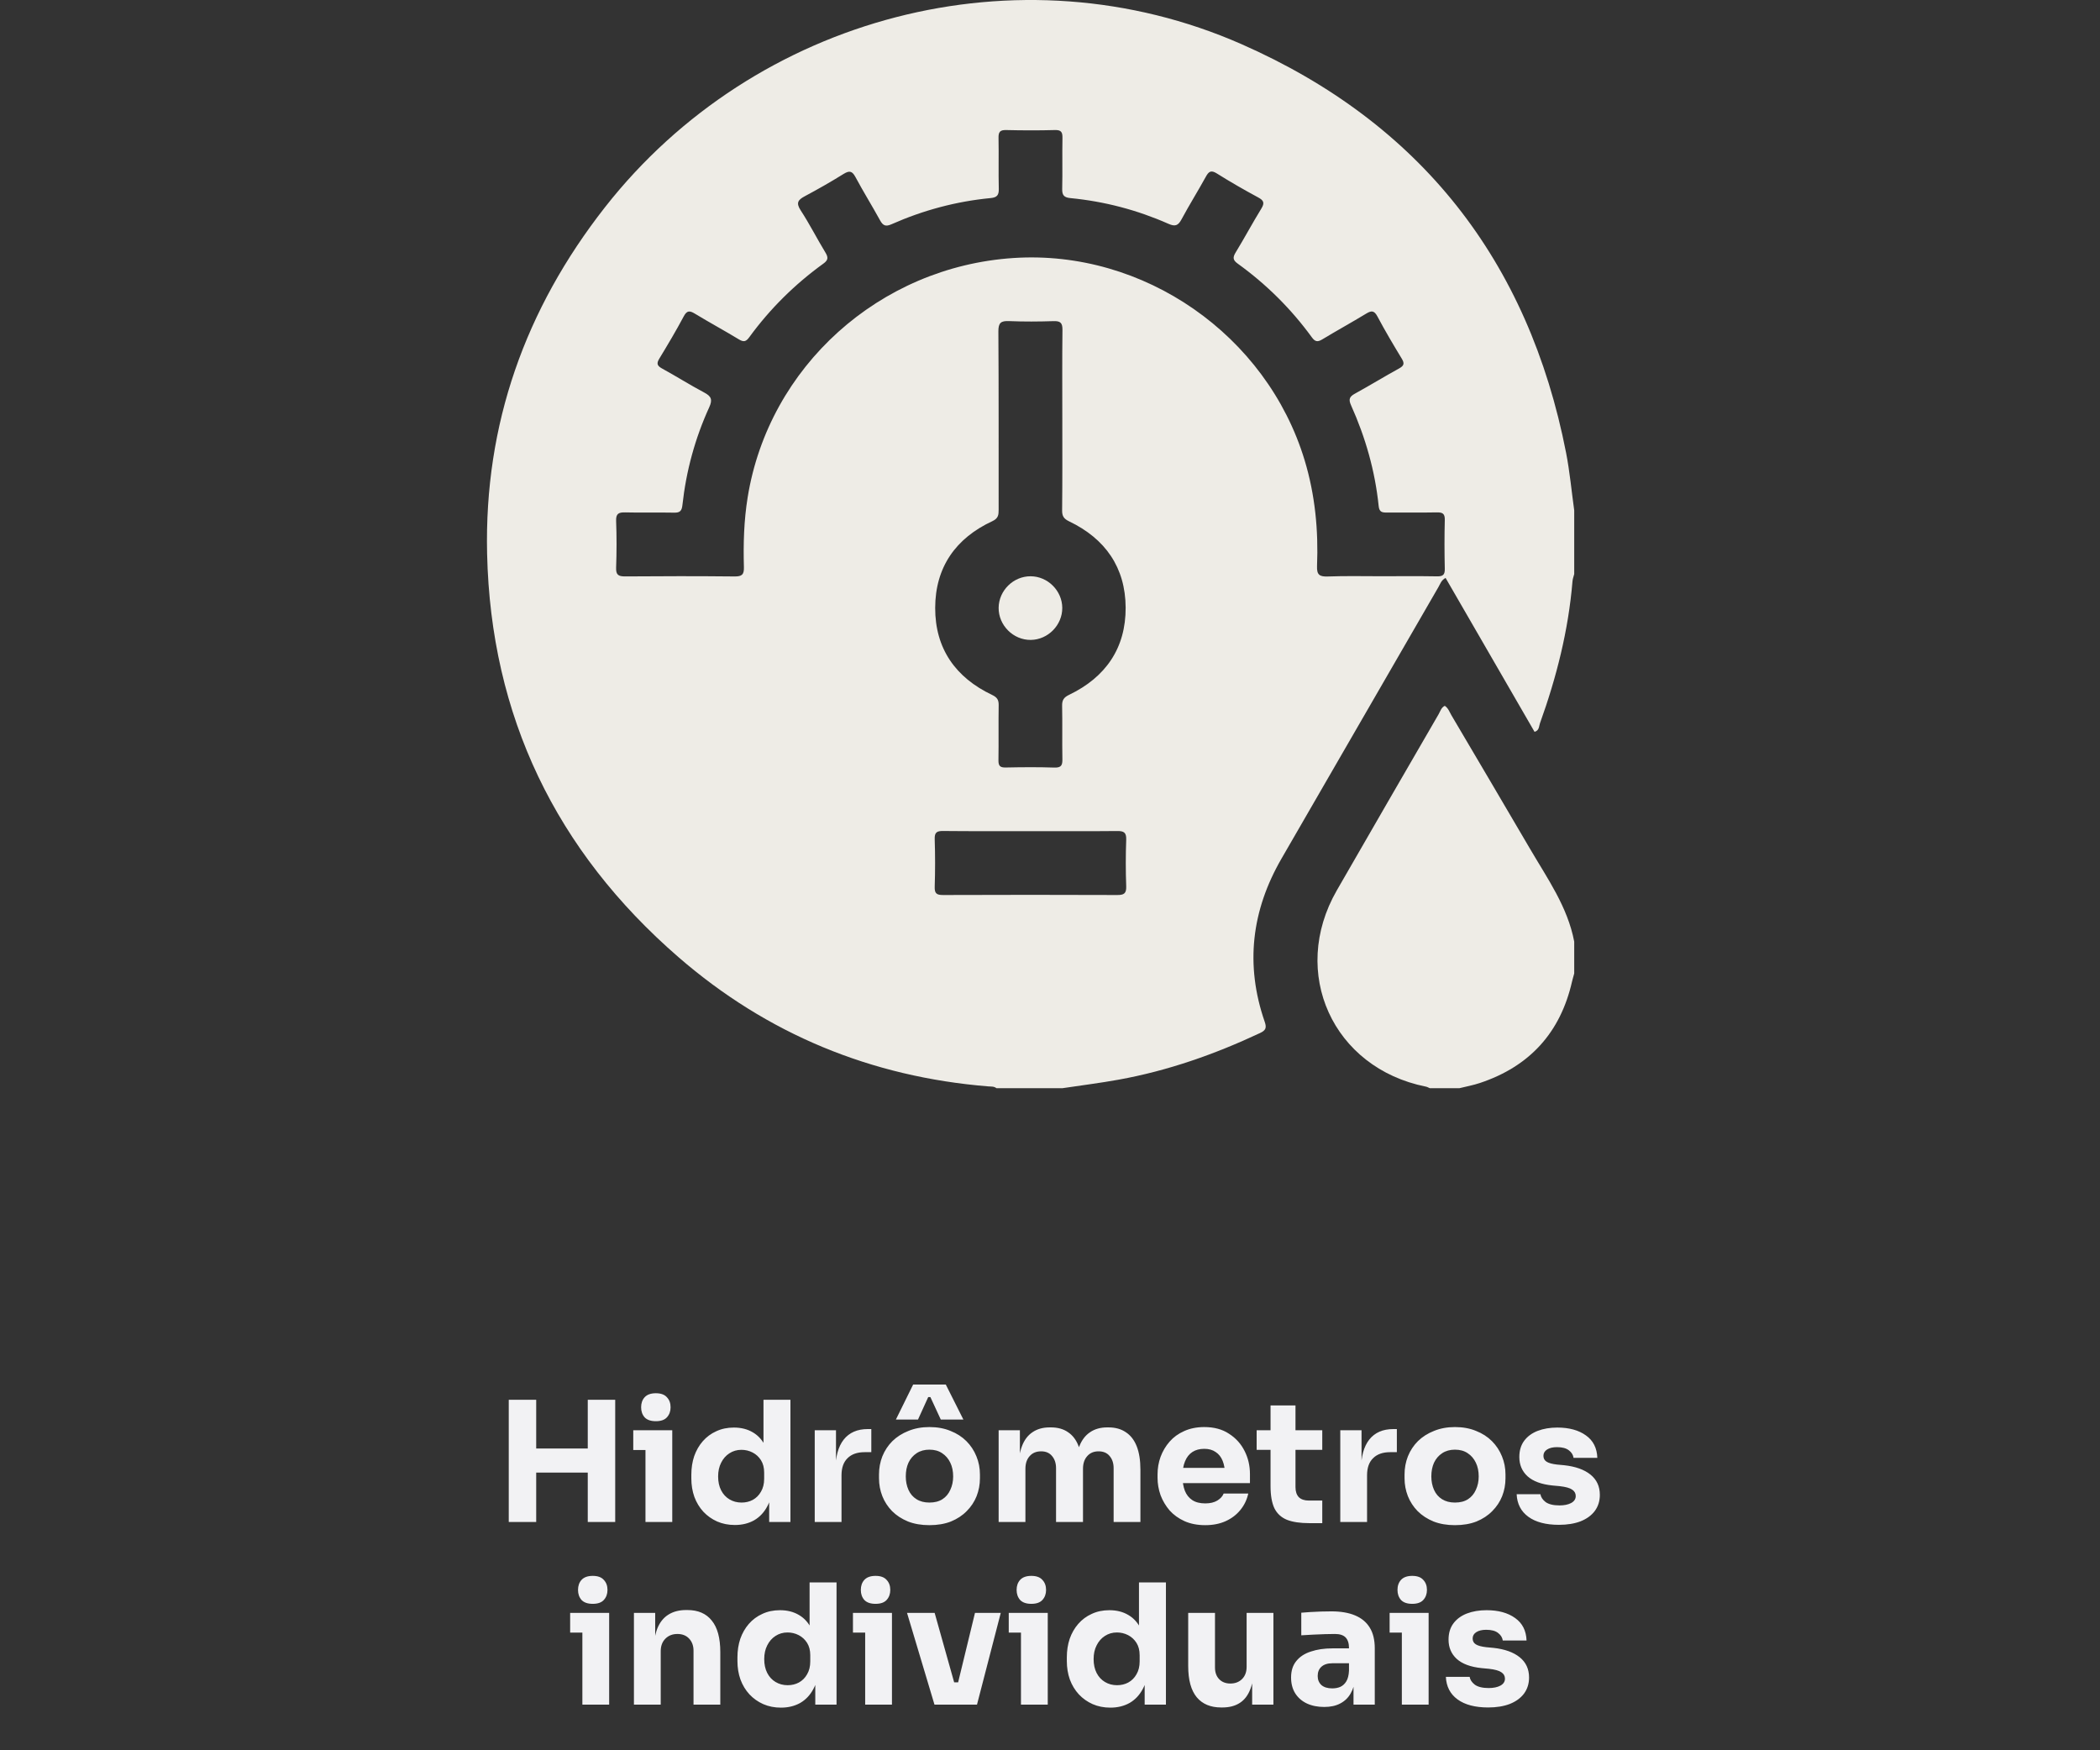 <svg xmlns="http://www.w3.org/2000/svg" width="276" height="230" viewBox="0 0 276 230" fill="none"><rect x="0" y="0" width="276" height="230" fill="#333333" stroke="none"/><path d="M206.897 67.064C206.897 69.857 206.897 72.65 206.897 75.438C206.819 75.75 206.697 76.058 206.672 76.375C206.14 82.805 204.573 89.001 202.391 95.055C202.254 95.436 202.312 95.998 201.683 96.168C197.782 89.421 193.89 82.688 189.989 75.941C189.413 76.258 189.291 76.732 189.067 77.117C182.182 89.016 175.313 100.924 168.429 112.822C164.484 119.643 163.629 126.786 166.217 134.265C166.495 135.066 166.359 135.393 165.612 135.745C159.66 138.538 153.503 140.705 147.02 141.877C144.564 142.321 142.083 142.629 139.618 143C136.732 143 133.847 143 130.966 143C130.649 142.741 130.263 142.79 129.897 142.761C114.483 141.511 100.832 135.886 89.173 125.78C73.076 111.821 64.503 94.108 64.019 72.757C63.634 55.767 69.029 40.607 79.511 27.234C99.241 2.066 133.925 -7.064 163.175 5.805C186.655 16.137 200.892 34.236 205.828 59.497C206.316 61.992 206.545 64.54 206.897 67.064ZM181.465 75.721C183.93 75.721 186.396 75.692 188.861 75.736C189.638 75.75 189.906 75.54 189.887 74.74C189.838 72.601 189.833 70.458 189.887 68.324C189.906 67.494 189.599 67.318 188.842 67.333C186.655 67.377 184.472 67.338 182.285 67.353C181.66 67.358 181.274 67.299 181.196 66.498C180.723 61.884 179.463 57.476 177.564 53.252C177.212 52.471 177.359 52.12 178.076 51.729C180.029 50.655 181.933 49.488 183.886 48.414C184.531 48.057 184.614 47.755 184.233 47.13C183.125 45.304 182.031 43.463 181.03 41.579C180.596 40.758 180.215 40.812 179.531 41.227C177.627 42.384 175.669 43.458 173.76 44.611C173.165 44.967 172.838 44.908 172.418 44.332C169.688 40.578 166.427 37.35 162.663 34.636C162.028 34.177 162.004 33.83 162.394 33.186C163.556 31.282 164.606 29.314 165.773 27.415C166.232 26.668 166.1 26.336 165.348 25.936C163.507 24.944 161.691 23.899 159.924 22.791C159.133 22.293 158.84 22.567 158.464 23.255C157.434 25.125 156.296 26.941 155.285 28.826C154.841 29.651 154.451 29.802 153.572 29.412C149.466 27.596 145.164 26.468 140.692 26.033C139.872 25.955 139.584 25.677 139.603 24.837C139.657 22.606 139.593 20.37 139.637 18.138C139.652 17.387 139.491 17.064 138.651 17.089C136.513 17.147 134.369 17.142 132.236 17.089C131.416 17.069 131.22 17.357 131.235 18.124C131.279 20.355 131.215 22.591 131.269 24.822C131.289 25.647 131.03 25.95 130.195 26.028C125.674 26.463 121.338 27.625 117.188 29.461C116.412 29.807 116.056 29.666 115.665 28.953C114.615 27.039 113.458 25.184 112.428 23.26C111.984 22.43 111.608 22.401 110.851 22.869C109.196 23.899 107.497 24.866 105.778 25.784C104.88 26.263 104.587 26.653 105.236 27.649C106.403 29.436 107.37 31.355 108.478 33.176C108.864 33.811 108.869 34.167 108.229 34.631C104.47 37.346 101.203 40.573 98.469 44.322C98.059 44.884 97.757 44.982 97.136 44.611C95.232 43.453 93.265 42.394 91.361 41.237C90.677 40.822 90.301 40.744 89.862 41.574C88.861 43.458 87.762 45.299 86.654 47.125C86.283 47.735 86.332 48.048 86.986 48.409C88.861 49.434 90.667 50.582 92.557 51.583C93.475 52.071 93.675 52.505 93.216 53.511C91.351 57.593 90.179 61.889 89.691 66.357C89.608 67.128 89.374 67.387 88.597 67.367C86.459 67.323 84.315 67.387 82.177 67.333C81.322 67.314 80.937 67.48 80.976 68.456C81.054 70.502 81.049 72.547 80.976 74.593C80.942 75.526 81.259 75.75 82.152 75.745C86.942 75.706 91.737 75.701 96.526 75.75C97.488 75.76 97.8 75.531 97.771 74.53C97.683 71.464 97.771 68.402 98.264 65.351C101.037 48.175 115.587 35.061 133.207 33.904C150.32 32.781 166.481 44.02 171.466 60.478C172.842 65.029 173.287 69.677 173.096 74.398C173.052 75.54 173.433 75.789 174.493 75.755C176.812 75.667 179.141 75.721 181.465 75.721ZM139.618 55.21C139.618 51.26 139.589 47.306 139.637 43.356C139.647 42.433 139.374 42.169 138.471 42.199C136.522 42.262 134.565 42.277 132.617 42.194C131.557 42.15 131.21 42.409 131.215 43.546C131.269 51.358 131.24 59.165 131.25 66.977C131.25 67.65 131.215 68.119 130.424 68.485C125.596 70.726 122.92 74.549 122.91 79.886C122.901 85.222 125.581 89.035 130.385 91.315C131.04 91.628 131.264 91.955 131.254 92.658C131.215 95.075 131.264 97.491 131.225 99.908C131.215 100.641 131.44 100.87 132.172 100.855C134.311 100.811 136.449 100.792 138.588 100.865C139.52 100.894 139.642 100.514 139.628 99.728C139.584 97.404 139.642 95.079 139.593 92.755C139.579 92.004 139.803 91.647 140.511 91.305C145.306 89.006 147.967 85.173 147.942 79.842C147.918 74.569 145.262 70.785 140.516 68.51C139.813 68.173 139.584 67.821 139.593 67.064C139.637 63.115 139.618 59.16 139.618 55.21ZM135.536 109.219C131.679 109.219 127.822 109.238 123.96 109.199C123.14 109.19 122.818 109.365 122.847 110.269C122.915 112.358 122.915 114.453 122.847 116.542C122.818 117.441 123.135 117.612 123.96 117.612C131.582 117.582 139.208 117.582 146.829 117.612C147.703 117.617 148.05 117.426 148.016 116.474C147.942 114.433 147.942 112.383 148.016 110.342C148.05 109.39 147.708 109.194 146.829 109.204C143.065 109.243 139.301 109.219 135.536 109.219Z" fill="#EEECE6"></path><path d="M206.897 123.734C206.897 125.131 206.897 126.527 206.897 127.923C206.804 128.275 206.696 128.621 206.613 128.973C205.085 135.696 201.033 140.139 194.505 142.312C193.631 142.605 192.718 142.771 191.82 142.995C190.516 142.995 189.213 142.995 187.914 142.995C187.743 142.927 187.577 142.824 187.401 142.79C175.171 140.349 169.473 127.826 175.693 117.006C180.136 109.278 184.609 101.559 189.081 93.844C189.301 93.464 189.413 92.98 189.886 92.751C190.35 93.053 190.502 93.556 190.756 93.986C194.202 99.825 197.649 105.665 201.077 111.519C203.357 115.424 206.028 119.155 206.897 123.734Z" fill="#EEECE6"></path><path d="M139.613 79.886C139.623 82.141 137.738 84.06 135.482 84.089C133.173 84.119 131.22 82.166 131.249 79.856C131.279 77.596 133.188 75.716 135.448 75.726C137.709 75.731 139.603 77.63 139.613 79.886Z" fill="#EEECE6"></path><path d="M77.249 200V183.94H80.856V200H77.249ZM66.865 200V183.94H70.472V200H66.865ZM69.835 193.51V190.342H77.886V193.51H69.835ZM84.834 200V187.944H88.354V200H84.834ZM83.228 190.54V187.944H88.354V190.54H83.228ZM86.198 186.756C85.538 186.756 85.047 186.587 84.724 186.25C84.416 185.898 84.262 185.458 84.262 184.93C84.262 184.387 84.416 183.947 84.724 183.61C85.047 183.258 85.538 183.082 86.198 183.082C86.858 183.082 87.342 183.258 87.65 183.61C87.973 183.947 88.134 184.387 88.134 184.93C88.134 185.458 87.973 185.898 87.65 186.25C87.342 186.587 86.858 186.756 86.198 186.756ZM96.582 200.396C95.731 200.396 94.954 200.242 94.25 199.934C93.561 199.626 92.959 199.201 92.446 198.658C91.933 198.101 91.537 197.448 91.258 196.7C90.994 195.952 90.862 195.145 90.862 194.28V193.774C90.862 192.909 90.987 192.102 91.236 191.354C91.5 190.606 91.874 189.953 92.358 189.396C92.857 188.824 93.451 188.384 94.14 188.076C94.829 187.753 95.599 187.592 96.45 187.592C97.418 187.592 98.254 187.805 98.958 188.23C99.662 188.641 100.212 189.257 100.608 190.078C101.004 190.885 101.224 191.882 101.268 193.07L100.344 192.212V183.94H103.886V200H101.092V195.006H101.576C101.532 196.15 101.29 197.125 100.85 197.932C100.425 198.739 99.845 199.355 99.112 199.78C98.379 200.191 97.535 200.396 96.582 200.396ZM97.462 197.448C98.005 197.448 98.496 197.331 98.936 197.096C99.391 196.847 99.75 196.487 100.014 196.018C100.293 195.549 100.432 194.984 100.432 194.324V193.51C100.432 192.865 100.293 192.322 100.014 191.882C99.735 191.442 99.369 191.105 98.914 190.87C98.459 190.635 97.968 190.518 97.44 190.518C96.853 190.518 96.325 190.672 95.856 190.98C95.401 191.273 95.042 191.684 94.778 192.212C94.514 192.725 94.382 193.327 94.382 194.016C94.382 194.72 94.514 195.329 94.778 195.842C95.042 196.355 95.409 196.751 95.878 197.03C96.347 197.309 96.875 197.448 97.462 197.448ZM107.079 200V187.944H109.873V193.114H109.807C109.807 191.413 110.166 190.1 110.885 189.176C111.618 188.252 112.674 187.79 114.053 187.79H114.515V190.826H113.635C112.667 190.826 111.919 191.09 111.391 191.618C110.863 192.131 110.599 192.879 110.599 193.862V200H107.079ZM122.148 200.418C121.092 200.418 120.153 200.257 119.332 199.934C118.511 199.597 117.814 199.142 117.242 198.57C116.685 197.998 116.259 197.345 115.966 196.612C115.673 195.864 115.526 195.079 115.526 194.258V193.752C115.526 192.916 115.673 192.124 115.966 191.376C116.274 190.613 116.714 189.946 117.286 189.374C117.873 188.802 118.577 188.355 119.398 188.032C120.219 187.695 121.136 187.526 122.148 187.526C123.189 187.526 124.113 187.695 124.92 188.032C125.741 188.355 126.438 188.802 127.01 189.374C127.582 189.946 128.022 190.613 128.33 191.376C128.638 192.124 128.792 192.916 128.792 193.752V194.258C128.792 195.079 128.645 195.864 128.352 196.612C128.059 197.345 127.626 197.998 127.054 198.57C126.497 199.142 125.807 199.597 124.986 199.934C124.165 200.257 123.219 200.418 122.148 200.418ZM122.148 197.448C122.837 197.448 123.409 197.301 123.864 197.008C124.319 196.715 124.663 196.304 124.898 195.776C125.147 195.248 125.272 194.661 125.272 194.016C125.272 193.327 125.147 192.725 124.898 192.212C124.649 191.684 124.289 191.266 123.82 190.958C123.365 190.65 122.808 190.496 122.148 190.496C121.503 190.496 120.945 190.65 120.476 190.958C120.007 191.266 119.647 191.684 119.398 192.212C119.163 192.725 119.046 193.327 119.046 194.016C119.046 194.661 119.163 195.248 119.398 195.776C119.633 196.304 119.985 196.715 120.454 197.008C120.923 197.301 121.488 197.448 122.148 197.448ZM117.748 186.536L120.014 181.938H124.304L126.614 186.536H123.644L122.28 183.588H121.994L120.652 186.536H117.748ZM131.249 200V187.944H134.043V193.136H133.845C133.845 191.904 133.999 190.877 134.307 190.056C134.615 189.235 135.077 188.619 135.693 188.208C136.309 187.783 137.064 187.57 137.959 187.57H138.113C139.022 187.57 139.777 187.783 140.379 188.208C140.995 188.619 141.457 189.235 141.765 190.056C142.087 190.877 142.249 191.904 142.249 193.136H141.391C141.391 191.904 141.545 190.877 141.853 190.056C142.175 189.235 142.645 188.619 143.261 188.208C143.877 187.783 144.632 187.57 145.527 187.57H145.681C146.59 187.57 147.353 187.783 147.969 188.208C148.599 188.619 149.076 189.235 149.399 190.056C149.721 190.877 149.883 191.904 149.883 193.136V200H146.363V192.938C146.363 192.278 146.187 191.743 145.835 191.332C145.497 190.921 145.013 190.716 144.383 190.716C143.752 190.716 143.253 190.929 142.887 191.354C142.52 191.765 142.337 192.315 142.337 193.004V200H138.795V192.938C138.795 192.278 138.619 191.743 138.267 191.332C137.929 190.921 137.453 190.716 136.837 190.716C136.191 190.716 135.685 190.929 135.319 191.354C134.952 191.765 134.769 192.315 134.769 193.004V200H131.249ZM158.405 200.418C157.379 200.418 156.469 200.242 155.677 199.89C154.9 199.538 154.247 199.069 153.719 198.482C153.206 197.881 152.81 197.213 152.531 196.48C152.267 195.732 152.135 194.969 152.135 194.192V193.752C152.135 192.945 152.267 192.175 152.531 191.442C152.81 190.694 153.206 190.027 153.719 189.44C154.233 188.853 154.871 188.391 155.633 188.054C156.411 187.702 157.291 187.526 158.273 187.526C159.564 187.526 160.649 187.819 161.529 188.406C162.424 188.978 163.106 189.733 163.575 190.672C164.045 191.596 164.279 192.608 164.279 193.708V194.896H153.609V192.894H162.145L161.001 193.818C161.001 193.099 160.899 192.483 160.693 191.97C160.488 191.457 160.18 191.068 159.769 190.804C159.373 190.525 158.875 190.386 158.273 190.386C157.657 190.386 157.137 190.525 156.711 190.804C156.286 191.083 155.963 191.493 155.743 192.036C155.523 192.564 155.413 193.217 155.413 193.994C155.413 194.713 155.516 195.343 155.721 195.886C155.927 196.414 156.249 196.825 156.689 197.118C157.129 197.411 157.701 197.558 158.405 197.558C159.051 197.558 159.579 197.433 159.989 197.184C160.4 196.935 160.679 196.627 160.825 196.26H164.059C163.883 197.067 163.539 197.785 163.025 198.416C162.512 199.047 161.867 199.538 161.089 199.89C160.312 200.242 159.417 200.418 158.405 200.418ZM172.09 200.154C170.873 200.154 169.89 200.007 169.142 199.714C168.394 199.406 167.844 198.9 167.492 198.196C167.155 197.477 166.986 196.509 166.986 195.292V184.688H170.264V195.424C170.264 195.996 170.411 196.436 170.704 196.744C171.012 197.037 171.445 197.184 172.002 197.184H173.784V200.154H172.09ZM165.16 190.518V187.944H173.784V190.518H165.16ZM176.151 200V187.944H178.945V193.114H178.879C178.879 191.413 179.238 190.1 179.957 189.176C180.69 188.252 181.746 187.79 183.125 187.79H183.587V190.826H182.707C181.739 190.826 180.991 191.09 180.463 191.618C179.935 192.131 179.671 192.879 179.671 193.862V200H176.151ZM191.22 200.418C190.164 200.418 189.226 200.257 188.404 199.934C187.583 199.597 186.886 199.142 186.314 198.57C185.757 197.998 185.332 197.345 185.038 196.612C184.745 195.864 184.598 195.079 184.598 194.258V193.752C184.598 192.916 184.745 192.124 185.038 191.376C185.346 190.613 185.786 189.946 186.358 189.374C186.945 188.802 187.649 188.355 188.47 188.032C189.292 187.695 190.208 187.526 191.22 187.526C192.262 187.526 193.186 187.695 193.992 188.032C194.814 188.355 195.51 188.802 196.082 189.374C196.654 189.946 197.094 190.613 197.402 191.376C197.71 192.124 197.864 192.916 197.864 193.752V194.258C197.864 195.079 197.718 195.864 197.424 196.612C197.131 197.345 196.698 197.998 196.126 198.57C195.569 199.142 194.88 199.597 194.058 199.934C193.237 200.257 192.291 200.418 191.22 200.418ZM191.22 197.448C191.91 197.448 192.482 197.301 192.936 197.008C193.391 196.715 193.736 196.304 193.97 195.776C194.22 195.248 194.344 194.661 194.344 194.016C194.344 193.327 194.22 192.725 193.97 192.212C193.721 191.684 193.362 191.266 192.892 190.958C192.438 190.65 191.88 190.496 191.22 190.496C190.575 190.496 190.018 190.65 189.548 190.958C189.079 191.266 188.72 191.684 188.47 192.212C188.236 192.725 188.118 193.327 188.118 194.016C188.118 194.661 188.236 195.248 188.47 195.776C188.705 196.304 189.057 196.715 189.526 197.008C189.996 197.301 190.56 197.448 191.22 197.448ZM204.897 200.374C203.181 200.374 201.839 200.022 200.871 199.318C199.903 198.614 199.39 197.624 199.331 196.348H202.455C202.514 196.729 202.741 197.074 203.137 197.382C203.548 197.675 204.156 197.822 204.963 197.822C205.579 197.822 206.085 197.719 206.481 197.514C206.892 197.294 207.097 196.986 207.097 196.59C207.097 196.238 206.943 195.959 206.635 195.754C206.327 195.534 205.777 195.38 204.985 195.292L204.039 195.204C202.587 195.057 201.494 194.654 200.761 193.994C200.042 193.334 199.683 192.491 199.683 191.464C199.683 190.613 199.896 189.902 200.321 189.33C200.746 188.758 201.333 188.325 202.081 188.032C202.844 187.739 203.709 187.592 204.677 187.592C206.232 187.592 207.486 187.937 208.439 188.626C209.392 189.301 209.891 190.283 209.935 191.574H206.811C206.752 191.178 206.547 190.848 206.195 190.584C205.843 190.305 205.322 190.166 204.633 190.166C204.09 190.166 203.658 190.269 203.335 190.474C203.012 190.679 202.851 190.958 202.851 191.31C202.851 191.647 202.99 191.904 203.269 192.08C203.548 192.256 204.002 192.381 204.633 192.454L205.579 192.542C207.06 192.703 208.212 193.114 209.033 193.774C209.854 194.434 210.265 195.321 210.265 196.436C210.265 197.243 210.045 197.947 209.605 198.548C209.165 199.135 208.542 199.589 207.735 199.912C206.928 200.22 205.982 200.374 204.897 200.374ZM76.541 224V211.944H80.061V224H76.541ZM74.935 214.54V211.944H80.061V214.54H74.935ZM77.905 210.756C77.245 210.756 76.754 210.587 76.431 210.25C76.123 209.898 75.969 209.458 75.969 208.93C75.969 208.387 76.123 207.947 76.431 207.61C76.754 207.258 77.245 207.082 77.905 207.082C78.565 207.082 79.049 207.258 79.357 207.61C79.68 207.947 79.841 208.387 79.841 208.93C79.841 209.458 79.68 209.898 79.357 210.25C79.049 210.587 78.565 210.756 77.905 210.756ZM83.317 224V211.944H86.111V217.114H85.913C85.913 215.882 86.067 214.855 86.375 214.034C86.698 213.213 87.182 212.597 87.827 212.186C88.472 211.775 89.257 211.57 90.181 211.57H90.335C91.743 211.57 92.814 212.032 93.547 212.956C94.295 213.865 94.669 215.251 94.669 217.114V224H91.149V216.916C91.149 216.271 90.958 215.743 90.577 215.332C90.196 214.921 89.682 214.716 89.037 214.716C88.377 214.716 87.842 214.929 87.431 215.354C87.035 215.765 86.837 216.307 86.837 216.982V224H83.317ZM102.641 224.396C101.79 224.396 101.013 224.242 100.309 223.934C99.619 223.626 99.018 223.201 98.504 222.658C97.991 222.101 97.595 221.448 97.317 220.7C97.052 219.952 96.921 219.145 96.921 218.28V217.774C96.921 216.909 97.045 216.102 97.294 215.354C97.558 214.606 97.933 213.953 98.416 213.396C98.915 212.824 99.509 212.384 100.199 212.076C100.888 211.753 101.658 211.592 102.509 211.592C103.477 211.592 104.313 211.805 105.017 212.23C105.721 212.641 106.271 213.257 106.667 214.078C107.063 214.885 107.283 215.882 107.327 217.07L106.403 216.212V207.94H109.945V224H107.151V219.006H107.635C107.591 220.15 107.349 221.125 106.909 221.932C106.483 222.739 105.904 223.355 105.171 223.78C104.437 224.191 103.594 224.396 102.641 224.396ZM103.521 221.448C104.063 221.448 104.555 221.331 104.995 221.096C105.449 220.847 105.809 220.487 106.073 220.018C106.351 219.549 106.491 218.984 106.491 218.324V217.51C106.491 216.865 106.351 216.322 106.073 215.882C105.794 215.442 105.427 215.105 104.973 214.87C104.518 214.635 104.027 214.518 103.499 214.518C102.912 214.518 102.384 214.672 101.915 214.98C101.46 215.273 101.101 215.684 100.837 216.212C100.573 216.725 100.441 217.327 100.441 218.016C100.441 218.72 100.573 219.329 100.837 219.842C101.101 220.355 101.467 220.751 101.937 221.03C102.406 221.309 102.934 221.448 103.521 221.448ZM113.709 224V211.944H117.229V224H113.709ZM112.103 214.54V211.944H117.229V214.54H112.103ZM115.073 210.756C114.413 210.756 113.922 210.587 113.599 210.25C113.291 209.898 113.137 209.458 113.137 208.93C113.137 208.387 113.291 207.947 113.599 207.61C113.922 207.258 114.413 207.082 115.073 207.082C115.733 207.082 116.217 207.258 116.525 207.61C116.848 207.947 117.009 208.387 117.009 208.93C117.009 209.458 116.848 209.898 116.525 210.25C116.217 210.587 115.733 210.756 115.073 210.756ZM122.817 224L119.209 211.944H122.839L126.227 224H122.817ZM123.917 224V221.074H127.459V224H123.917ZM125.215 224L128.141 211.944H131.529L128.405 224H125.215ZM134.184 224V211.944H137.704V224H134.184ZM132.578 214.54V211.944H137.704V214.54H132.578ZM135.548 210.756C134.888 210.756 134.397 210.587 134.074 210.25C133.766 209.898 133.612 209.458 133.612 208.93C133.612 208.387 133.766 207.947 134.074 207.61C134.397 207.258 134.888 207.082 135.548 207.082C136.208 207.082 136.692 207.258 137 207.61C137.323 207.947 137.484 208.387 137.484 208.93C137.484 209.458 137.323 209.898 137 210.25C136.692 210.587 136.208 210.756 135.548 210.756ZM145.932 224.396C145.081 224.396 144.304 224.242 143.6 223.934C142.91 223.626 142.309 223.201 141.796 222.658C141.282 222.101 140.886 221.448 140.608 220.7C140.344 219.952 140.212 219.145 140.212 218.28V217.774C140.212 216.909 140.336 216.102 140.586 215.354C140.85 214.606 141.224 213.953 141.708 213.396C142.206 212.824 142.8 212.384 143.49 212.076C144.179 211.753 144.949 211.592 145.8 211.592C146.768 211.592 147.604 211.805 148.308 212.23C149.012 212.641 149.562 213.257 149.958 214.078C150.354 214.885 150.574 215.882 150.618 217.07L149.694 216.212V207.94H153.236V224H150.442V219.006H150.926C150.882 220.15 150.64 221.125 150.2 221.932C149.774 222.739 149.195 223.355 148.462 223.78C147.728 224.191 146.885 224.396 145.932 224.396ZM146.812 221.448C147.354 221.448 147.846 221.331 148.286 221.096C148.74 220.847 149.1 220.487 149.364 220.018C149.642 219.549 149.782 218.984 149.782 218.324V217.51C149.782 216.865 149.642 216.322 149.364 215.882C149.085 215.442 148.718 215.105 148.264 214.87C147.809 214.635 147.318 214.518 146.79 214.518C146.203 214.518 145.675 214.672 145.206 214.98C144.751 215.273 144.392 215.684 144.128 216.212C143.864 216.725 143.732 217.327 143.732 218.016C143.732 218.72 143.864 219.329 144.128 219.842C144.392 220.355 144.758 220.751 145.228 221.03C145.697 221.309 146.225 221.448 146.812 221.448ZM160.498 224.374C159.105 224.374 158.034 223.927 157.286 223.032C156.538 222.123 156.164 220.759 156.164 218.94V211.944H159.684V219.116C159.684 219.761 159.868 220.275 160.234 220.656C160.601 221.037 161.092 221.228 161.708 221.228C162.339 221.228 162.852 221.03 163.248 220.634C163.644 220.238 163.842 219.703 163.842 219.028V211.944H167.362V224H164.568V218.918H164.81C164.81 220.135 164.649 221.155 164.326 221.976C164.018 222.783 163.556 223.384 162.94 223.78C162.324 224.176 161.562 224.374 160.652 224.374H160.498ZM177.89 224V220.436H177.296V216.564C177.296 215.948 177.149 215.486 176.856 215.178C176.563 214.87 176.093 214.716 175.448 214.716C175.125 214.716 174.7 214.723 174.172 214.738C173.644 214.753 173.101 214.775 172.544 214.804C171.987 214.833 171.481 214.863 171.026 214.892V211.922C171.363 211.893 171.759 211.863 172.214 211.834C172.669 211.805 173.138 211.783 173.622 211.768C174.106 211.753 174.561 211.746 174.986 211.746C176.218 211.746 177.252 211.922 178.088 212.274C178.939 212.626 179.584 213.161 180.024 213.88C180.464 214.584 180.684 215.493 180.684 216.608V224H177.89ZM174.04 224.308C173.175 224.308 172.412 224.154 171.752 223.846C171.107 223.538 170.601 223.098 170.234 222.526C169.867 221.939 169.684 221.243 169.684 220.436C169.684 219.556 169.911 218.837 170.366 218.28C170.821 217.708 171.459 217.29 172.28 217.026C173.101 216.747 174.047 216.608 175.118 216.608H177.692V218.566H175.096C174.48 218.566 174.003 218.72 173.666 219.028C173.343 219.321 173.182 219.725 173.182 220.238C173.182 220.722 173.343 221.118 173.666 221.426C174.003 221.719 174.48 221.866 175.096 221.866C175.492 221.866 175.844 221.8 176.152 221.668C176.475 221.521 176.739 221.279 176.944 220.942C177.149 220.605 177.267 220.135 177.296 219.534L178.132 220.414C178.059 221.25 177.853 221.954 177.516 222.526C177.193 223.098 176.739 223.538 176.152 223.846C175.58 224.154 174.876 224.308 174.04 224.308ZM184.242 224V211.944H187.762V224H184.242ZM182.636 214.54V211.944H187.762V214.54H182.636ZM185.606 210.756C184.946 210.756 184.455 210.587 184.132 210.25C183.824 209.898 183.67 209.458 183.67 208.93C183.67 208.387 183.824 207.947 184.132 207.61C184.455 207.258 184.946 207.082 185.606 207.082C186.266 207.082 186.75 207.258 187.058 207.61C187.381 207.947 187.542 208.387 187.542 208.93C187.542 209.458 187.381 209.898 187.058 210.25C186.75 210.587 186.266 210.756 185.606 210.756ZM195.594 224.374C193.878 224.374 192.536 224.022 191.568 223.318C190.6 222.614 190.087 221.624 190.028 220.348H193.152C193.211 220.729 193.438 221.074 193.834 221.382C194.245 221.675 194.853 221.822 195.66 221.822C196.276 221.822 196.782 221.719 197.178 221.514C197.589 221.294 197.794 220.986 197.794 220.59C197.794 220.238 197.64 219.959 197.332 219.754C197.024 219.534 196.474 219.38 195.682 219.292L194.736 219.204C193.284 219.057 192.191 218.654 191.458 217.994C190.739 217.334 190.38 216.491 190.38 215.464C190.38 214.613 190.593 213.902 191.018 213.33C191.443 212.758 192.03 212.325 192.778 212.032C193.541 211.739 194.406 211.592 195.374 211.592C196.929 211.592 198.183 211.937 199.136 212.626C200.089 213.301 200.588 214.283 200.632 215.574H197.508C197.449 215.178 197.244 214.848 196.892 214.584C196.54 214.305 196.019 214.166 195.33 214.166C194.787 214.166 194.355 214.269 194.032 214.474C193.709 214.679 193.548 214.958 193.548 215.31C193.548 215.647 193.687 215.904 193.966 216.08C194.245 216.256 194.699 216.381 195.33 216.454L196.276 216.542C197.757 216.703 198.909 217.114 199.73 217.774C200.551 218.434 200.962 219.321 200.962 220.436C200.962 221.243 200.742 221.947 200.302 222.548C199.862 223.135 199.239 223.589 198.432 223.912C197.625 224.22 196.679 224.374 195.594 224.374Z" fill="#F2F2F4"></path></svg>